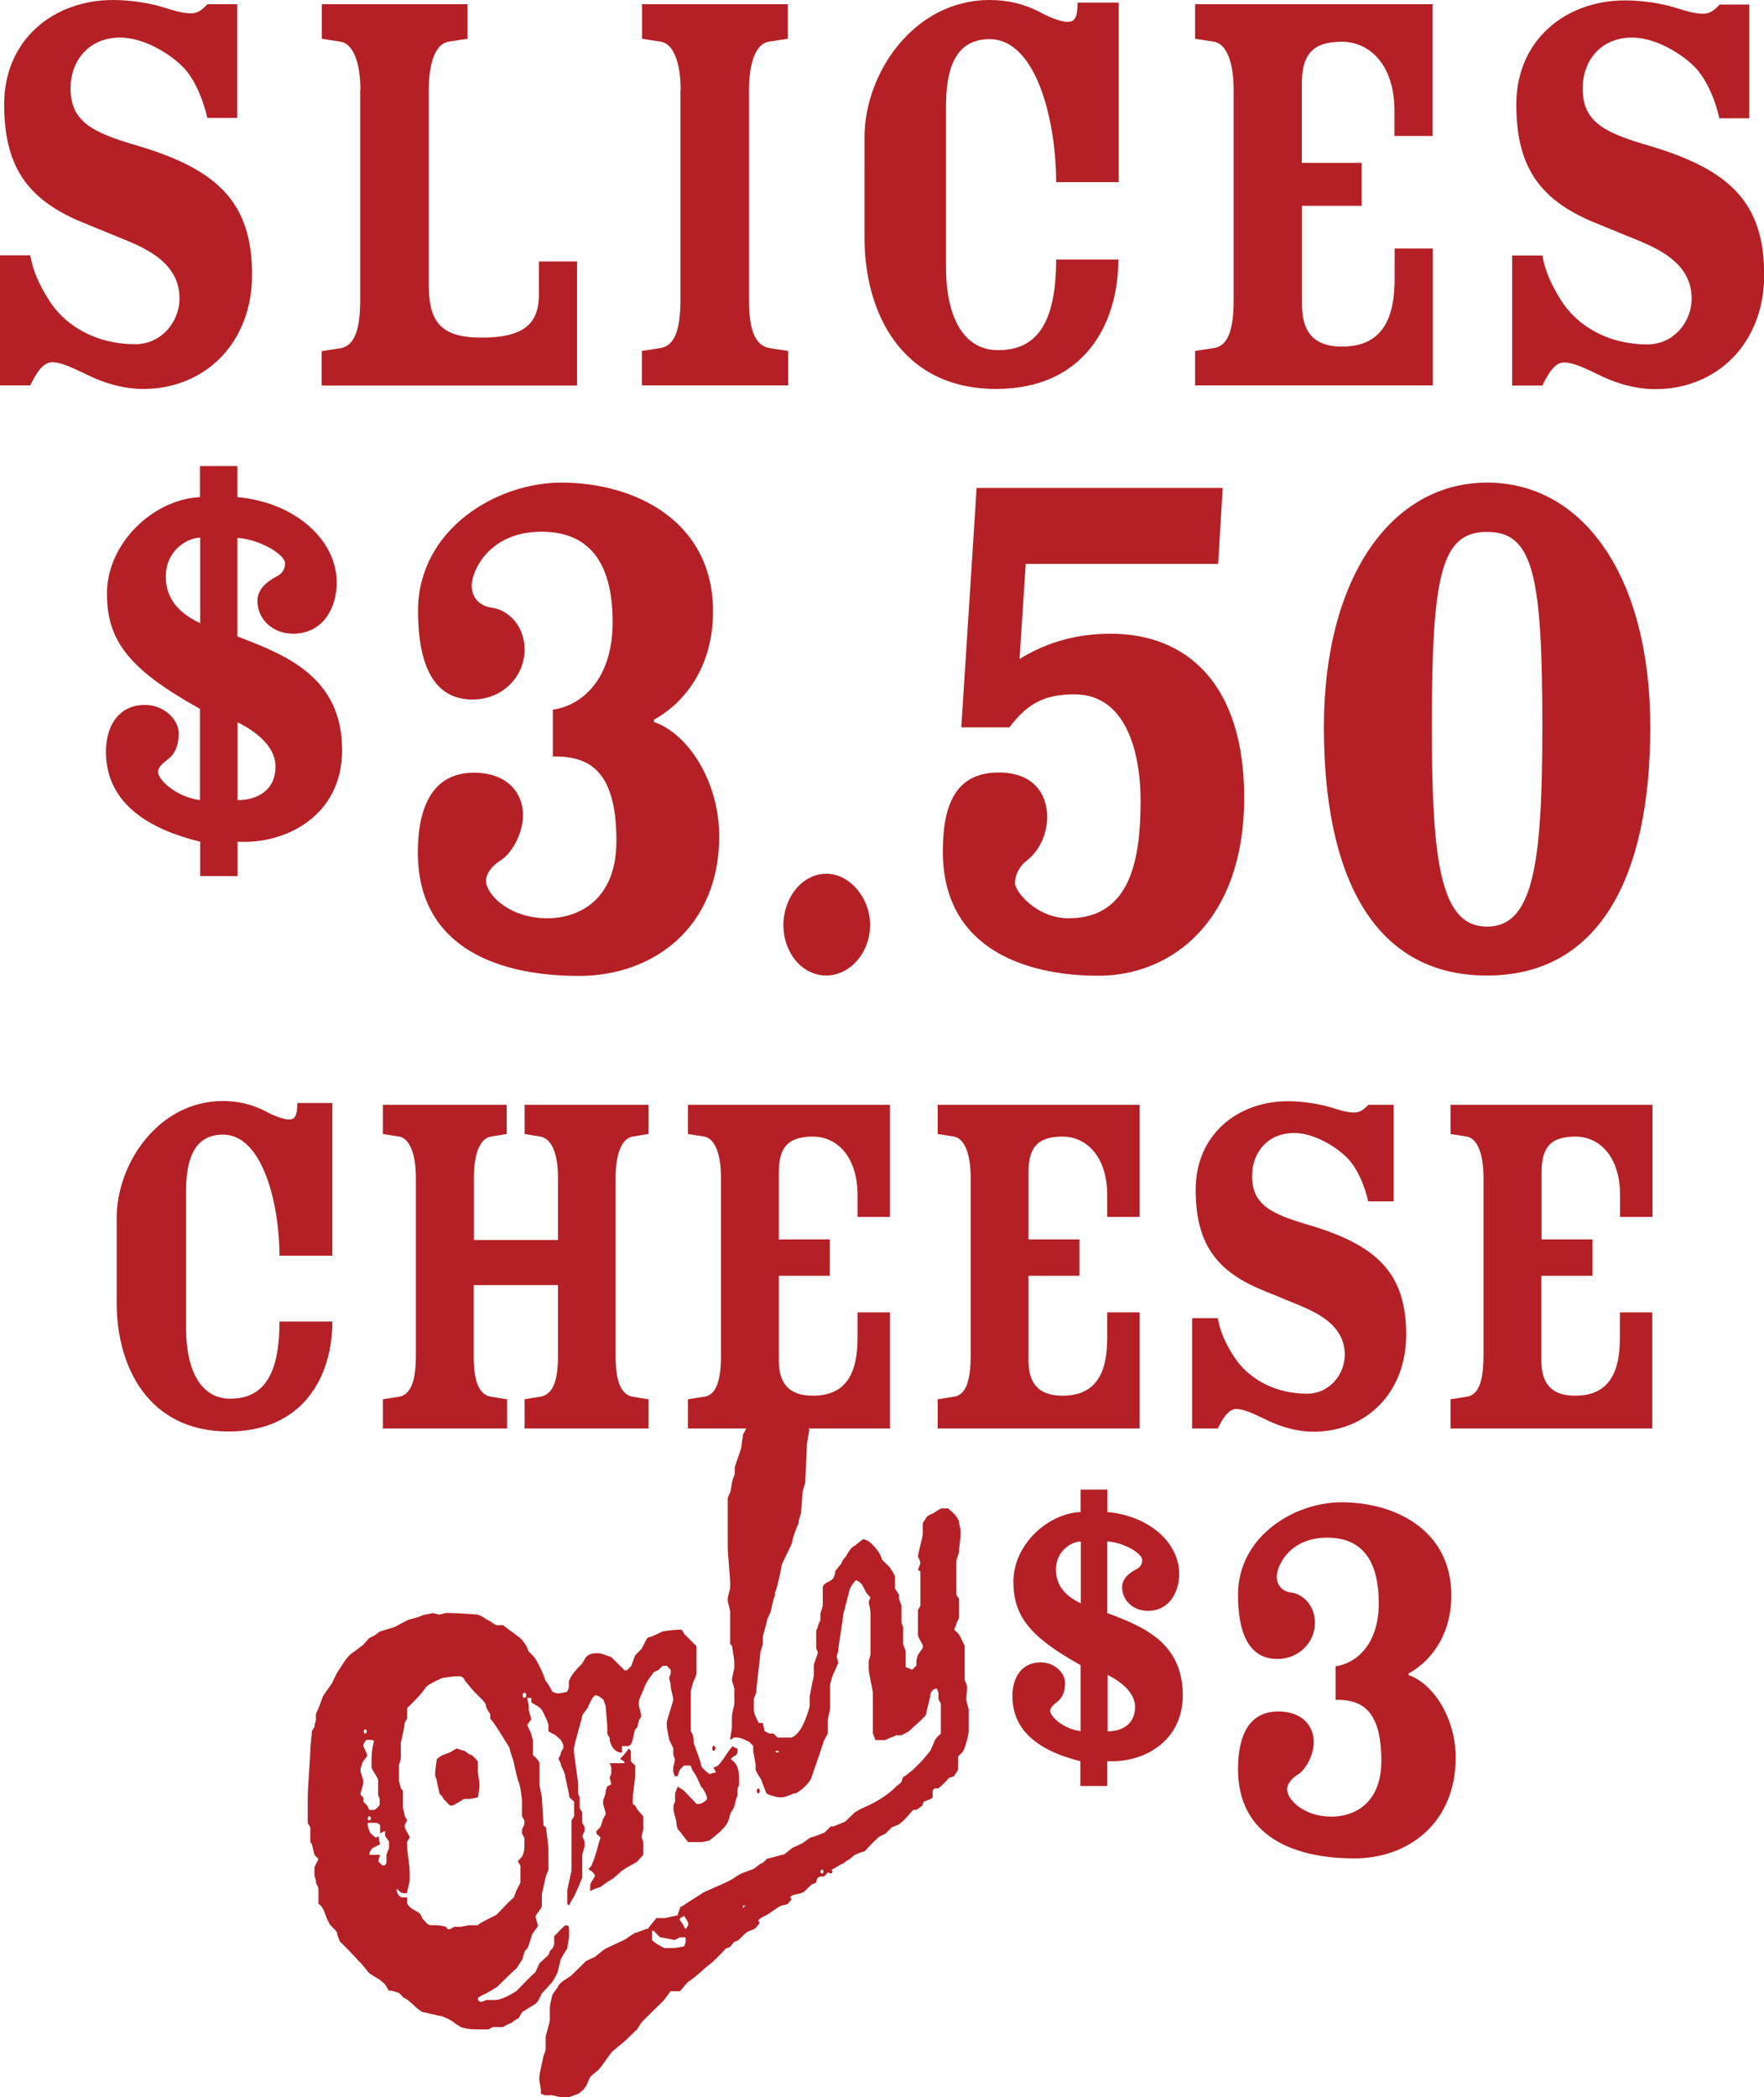 <svg xmlns="http://www.w3.org/2000/svg" width="88.74" height="105.46" viewBox="0 0 88.74 105.46"><path fill="#B42025" d="M11.95 32.01c2.42.93 5.26 2.02 5.26 5.72 0 3.29-2.83 4.74-5.26 4.6v1.73h-1.88v-1.73c-4.02-.98-4.74-3.01-4.74-4.54 0-1.3.66-2.34 1.96-2.34.95 0 1.7.72 1.7 1.44 0 .61-.2 1.04-.55 1.3-.26.2-.49.4-.49.63 0 .38.87 1.24 2.11 1.42v-4.59c-3.58-1.99-4.68-3.43-4.68-5.8 0-2.54 2.34-4.74 4.68-4.85v-1.56h1.88V25c2.89.26 5 2.14 5 4.3 0 1.24-.67 2.57-2.2 2.57-1.01 0-1.79-.72-1.79-1.65 0-.63.55-1.01.93-1.21.32-.15.46-.38.46-.69 0-.4-1.18-1.18-2.4-1.27v4.96zm-1.88-4.97c-.61 0-1.73.61-1.73 1.96 0 1.13.69 1.85 1.73 2.34v-4.3zm1.88 13.2c.95 0 1.91-.46 1.91-1.7 0-.81-.66-1.59-1.91-2.22v3.92z"/><g fill="#B42025"><path d="M27.81 35.69c1.39-.19 3.01-1.46 3.01-4.4 0-2.7-.96-4.55-3.58-4.55-2.66 0-3.51 2-3.51 2.7 0 .69.46 1.04 1 1.12.73.08 1.66.81 1.66 2.12s-1.08 2.5-2.62 2.5c-1.97 0-2.74-1.77-2.74-4.47 0-4.05 3.9-6.44 7.21-6.44 3.7 0 7.63 1.93 7.63 6.48 0 3.08-1.73 4.78-2.97 5.44v.12c1.7.58 3.28 2.97 3.28 5.75 0 4.55-3.28 7.02-7.06 7.02-3.93 0-8.1-1.35-8.1-6.21 0-2.39.81-4.01 2.82-4.01 1.7 0 2.47 1.04 2.47 2.12 0 1-.62 2-1.16 2.31-.42.27-.7.66-.7 1 0 .69 1.16 1.89 3.09 1.89 1.5 0 3.47-.85 3.47-3.9 0-3.82-1.62-4.24-3.2-4.24v-2.35zM43.77 46.52c0 1.42-1.04 2.54-2.2 2.54-1.2 0-2.16-1.12-2.16-2.54 0-1.39.96-2.58 2.16-2.58 1.16 0 2.2 1.19 2.2 2.58zM48.36 36.57l.77-12.03h12.38l-.23 3.82H51.6l-.31 4.78c1.5-.92 3.01-1.27 4.59-1.27 3.74 0 6.71 2.43 6.71 8.25 0 6.13-3.59 8.95-7.33 8.95-3.66 0-7.83-1.35-7.83-6.25 0-2.55.77-3.97 2.82-3.97 1.7 0 2.43 1.04 2.43 2.24 0 .89-.42 1.73-1.04 2.2-.35.27-.58.7-.58 1.12 0 .42 1.08 1.77 2.7 1.77 3.16 0 3.62-3.05 3.62-5.94 0-1.89-.5-5.32-3.32-5.32-1.31 0-2.28.31-3.28 1.66h-2.42zM66.6 36.57c0-7.52 3.39-12.3 8.21-12.3s8.21 4.7 8.21 12.3c0 7.56-2.58 12.49-8.21 12.49-5.67.01-8.21-4.93-8.21-12.49zm8.21 10.03c2.31 0 2.78-3.12 2.78-10.02 0-7.67-.46-9.83-2.78-9.83s-2.78 2.16-2.78 9.83c0 6.9.47 10.02 2.78 10.02z"/></g><path fill="#B42025" d="M41.77 94.22c-.12 0-.12-.2 0-.2.14 0 .14.2 0 .2m-.41 0c.08 0 .08-.2 0-.2-.11 0-.11.2 0 .2m-2.26-6.09c.12 0 .12-.08 0-.08s-.12.08 0 .08m-.94 2.06c-.12 0-.12-.25 0-.25.08 0 .08.25 0 .25m-.79 5.76l.13-.12h-.13v.12zm-1.48-7.9c-.08 0-.08-.25 0-.25.13 0 .13.25 0 .25m-1.69 8.52s.21.25.21.33l.09.12.12-.2v-.13l-.12-.21-.09-.13-.21.13v.09zm-1.4.99l.08.08c.12.12.54.33.54.33h.45c.08 0 .53-.08.53-.08s.09-.13.09-.25v-.21h-.29l-.25.13c-.08 0-.62-.13-.74-.13l-.33-.33h-.08v.46zm-3.21-3.54c.09-.12.21-.21.21-.33.13-.21.33-1.07.41-1.28l-.21-.2v-.12l.21-.21.13-.41.12-.21v-.12l-.12-.41v-.13c0-.13.12-.34.12-.41 0-.13.08-.34.08-.34l.21-.12-.08-.33.08-.2v-.33l-.08-.2h.74v-.08l-.21-.13c.08-.12.33-.33.42-.53l.12.12v.53l.21.21v.41c0 .46-.12.86-.12 1.4v.12l.12.08.12.21.29.34V92l-.08.33v.08l.08.21v.66s-.2.21-.29.33c-.12.09-.78.42-.86.54l-.33.29s-.53.33-.66.45c-.21.08-.28.08-.53.21V94.76l.24-.41c0-.13-.25-.33-.34-.33m-2.46 10.57v-.08c0-.25.2-.99.2-1.08l.12-.33v-.66c0-.08.21-.74.21-.86v-.62c0-.12.13-.65.13-.65s.21-.29.29-.41c0-.12.33-.33.33-.33l.32-.21c.13-.12.66-.66.75-.74l.45-.21.41-.33c.12-.13 1.19-.53 1.28-.67l.33-.21c.12 0 .54-.21.66-.21l.08-.12.33-.41h.41c.12 0 .53-.13.66-.13 0-.08.12-.33.12-.41l.21-.12c.09-.08.86-.54.95-.62l.53-.24c.21-.08.95-.41 1.07-.53l.13-.08.21-.12.54-.2c.08 0 .41-.33.53-.33l.21-.21c.13 0 .74-.21.86-.21l.41-.33.45-.21c.08 0 .41-.33.54-.33.08 0 .53-.21.61-.21l.33-.33h.13l.21-.08.32-.13c.09 0 .54-.53.62-.53l.21-.13c.66-.28 1.28-.61 1.82-1.15l.24-.2.08-.25.13-.08.38-.3.21-.21c.24-.21.66-.74.66-.74l.2-.45c0-.09.21-.33.33-.41v-1.52l-.12-.21v-.33l-.08-.21c-.21 0-.33.21-.33.33s-.21.86-.21.95c0 .12-.66.66-.86.86 0 0-.34.21-.42.21h-.24s-.21.12-.29.12l-.25.12h-.49l-.13-.33v-2.06c0-.08-.21-1.03-.21-1.15v-.42l.09-.33v-2.14c0-.13-.09-.45-.09-.53l.09-.21-.21-.24-.21-.41c-.13-.12-.2-.21-.33-.21-.08.08-.32.41-.32.54 0 .08-.21.74-.21.86l-.09.29c0 .24-.25 1.6-.25 1.85l-.08.28.08.33-.2.46c-.08.08-.21.62-.21.62v1.19c0 .08-.12.53-.12.62v.66l-.21.41c-.2.66-.41 1.19-.61 1.81-.13.33-.54.66-.79.79h-.08c-.21.08-.45.2-.66.2h-.08c-.12 0-.53-.13-.53-.13l-.13-.08-.21-.54c0-.13-.33-.54-.33-.66v-.21c0-.12-.12-.66-.12-.74v-.23l-.21-.21c-.21-.09-.41-.21-.62-.21h-.13l-.2.12c0-.12.09-.53.09-.66v-.53c0-.12.12-.53.12-.66v-.74l-.12-.41c0-.12.12-.54.12-.67V83.62c0-.2-.12-.86-.12-.86l-.09-.08v-1.61c0-.13-.12-.53-.12-.53v-.12c0-.21.12-.41.12-.62v-.24c0-.21-.12-1.48-.12-1.69v-2.55l.14-.32.09-.53.12-.33v-.33c0-.08.34-.95.34-1.07 0-.08.08-.54.08-.62.13-.13.33-.78.46-.86.08-.12.61-.66.74-.74h.21c.21 0 .12.08.21.08h.12l.53-.08h.12c.08 0 .41.21.41.21l.21.33.12.09v.12l.08.08v.33l.12.21c0 .12-.12.66-.12.78 0 .21-.08 1.69-.08 1.89l-.13.44c0 .08-.08.95-.08 1.07l-.12.41v.12c-.12.21-.33.83-.33.95s-.53 1.07-.53 1.19c0 .08-.21 1.07-.33 1.36v.12l-.08.21-.12.53c0 .13-.21.45-.21.54 0 .12-.21.74-.21.86v.33l-.12.41c0 .2-.21 1.81-.21 2.02l-.12.33v.54c0 .21.25.66.25.66h.21c0 .08.08.33.08.41l.25.12h.2l.21.2h.66c.21 0 .53-.41.62-.66.12-.21.33-.82.33-.94v-.41c0-.12.13-.66.13-.74l.08-.33v-.54c0-.13.2-.53.2-.66l-.08-.21v-.87l.08-.2c0-.12.13-.33.13-.33v-.33l.12-.41v-.95c.08-.24.41-.24.54-.45l.08-.21v-.12l.33-.41c0-.12.21-.33.21-.33l.12-.21s.21-.33.33-.33c.08-.08.41-.33.41-.33.33 0 .74.53.87.78l.08.21c0 .08.46.41.46.53.08.08.2.33.2.33v.62l.21.33v.21l.12.33v.86l.08.21v.87l.13.33v.82l.33.13.21-.21v-.21c0-.12.08-.33.08-.33l.24-.34v-.12c0-.08-.24-.41-.24-.53v-1.27l.12-.2v-1.73l-.12-.08.12-.33c0-.12-.12-.33-.12-.33 0-.21.24-.95.24-1.16v-.53l.21-.33.21-.13c.12 0 .41-.28.53-.28H47.7s.34.28.41.41l.13.21c0 .12.08.41.08.53v.2c0 .13-.08.74-.08.86l-.13.41v1.72l.13.21v.98s-.13.21-.13.29l-.11.27.21.21c.08.08.32.62.32.62v1.73c.21.33.08.54.08.95 0 .12.12.45.12.54v1.06c0 .21-.21.99-.33 1.07l-.2.2V89s-.13.21-.21.33l-.25.08c-.09.12-.42.45-.54.53H47l-.08.12v.34l-.12.08-.33.13-.08.2s-.24.21-.33.21h-.12l-.41.46s-.33.33-.45.33l-.21.08-.33.33-.28.13c-.13.08-.66.62-.74.74l-.25.08-.28.12-.25.21-.21.12-.09.09c-.12 0-.53.33-.66.33l-.33.33h-.2l-.13.08-.08.24-.21.08-.34.33c-.21.2-.66.12-.74.33l.08.08-.21.25-.33.08c-.08 0-.74.53-.87.53l-.2.13-.08.08.08.12s-.21.33-.33.33l-.21.09c-.09 0-.33.25-.33.25l-.21.21-.21.08-.2.25-.21.08c-.11.13-.53.54-.66.67l-.41.33-.32.29-.41.33c-.13 0-.46.53-.54.53h-.45l-.33.45c-.08.09-1.07 1.03-1.15 1.15l-.21.33c-.12.08-.53.53-.66.62l-.54.45c-.12.08-.53.74-.66.86 0 .08-.53.41-.53.54l-.09.2c0 .08-.2.34-.2.34l-.25.21s-.53.21-.62.21h-.12c-.09 0-.54-.13-.62-.13h-.34l-.21-.08c.05-.16-.07-.58-.07-.7m-.75-19.21c.13 0 .13-.25 0-.25-.12 0-.12.25 0 .25m-4.48 3.74c0-.25.08-.66.08-.66s.25-.21.33-.21l.32-.12.34-.2s.33.12.41.12c0 0 .21.2.33.2.12.08.33.33.33.33v.53c0 .08.08.54.08.54v.2c0 .08-.08.54-.08.54s-.33.08-.45.08h-.21c-.08 0-.54.33-.62.33h-.13s-.2-.2-.32-.33c0-.08-.21-.28-.21-.28 0-.13-.13-.54-.13-.67l-.08-.21v-.19zm-1.4 6.62c.13.29.41.29.66.54l.09.21c.12.08.21.33.45.33h.28c.13 0 .46.08.46.08l.08.12h.12l.21-.12h.33l.41-.08h.45c.08-.13.86-.46.95-.54.12-.12.74-.78.86-.86l.12-.33.21-.41v-.86l-.13-.21.21-.24c.12-.21.12-.41.12-.62v-.33l-.12-.21v-.12c0-.21.12-.21.12-.42v-.12l-.12-.21v-.74c0-.13-.08-.87-.21-1.08l-.08-.33-.12-.53c0-.08-.21-.62-.21-.74l-.12-.21-.08-.12-.25-.41c-.08-.12-.41-.66-.53-.74v-.24s-.21-.29-.21-.41c0-.13-.21-.33-.21-.33l-.41-.41-.45-.54c0-.12-.21-.21-.21-.21H22.96c-.13 0-.66.08-.66.08-.08 0-.75.33-.86.45l-.21.29c-.09.12-.62.66-.75.78v.53l-.12.21c0 .21-.2.95-.2 1.07v.74l-.09.33v.74c0 .13.09.33.09.41l.11.12v.87s.09.33.09.41l.12.21-.12.25v.08c0 .12.25.45.25.54l-.13.21v.12c0 .53.13.95.13 1.48v.33c0 .12-.13.53-.13.66h-.21c-.11 0-.32-.24-.32-.24 0 .24.12.45.32.45h.21v.32zm-1.93-4.19c.12 0 .12-.21 0-.21-.09 0-.09.21 0 .21m.45 2.05l.21.21h.13l.08-.12v-.42l.13-.33V92.61l-.2-.29v-.24l-.25.12v-.4s-.08-.13-.21-.13h-.41v.13c0 .08.09.29.09.29 0 .12.33.33.33.33l.12-.08c0 .08.08.41.08.41l-.41.21-.12.2v.12h.53c-.02.08-.1.32-.1.32m-.66-6.42c.12 0 .12-.21 0-.21-.08.01-.08.21 0 .21m-.08 3.22v.21l.2.2.09.21h.24c.08 0 .29-.21.29-.28v-.27l-.08-.21v-.74c0-.12-.33-.53-.33-.66v-.2c0-.33 0-.62.12-1.07 0-.09-.12-.09-.25-.09h-.09c-.12 0-.2.29-.2.29l.2.45v.08l-.2.25s-.13.29-.13.41v.12l.13.41V89.72l-.13.46v.08l.14.14zm-1.32 6.82c0-.12-.41-.41-.41-.53-.21-.33-.21-.74-.53-.95v-.78l-.13-.29v-.12l-.07-.21v-.44l.2-.41-.2-.21-.13-.53-.08-.12v-.74l-.13-.21V90.4c0-.46.13-2.06.13-2.35 0-.25.08-.86.08-.99l.13-.21c0-.12.07-.33.07-.33v-.32s.25-.54.25-.62l.08-.2c0-.12.54-.74.54-.86l.2-.41c.25-.33.45-.79.78-.99l.54-.41.29-.33.25-.12.29-.21.25-.08.41-.12c.08 0 .73-.41.86-.41l.41-.12.32-.12c.09 0 .41-.08.41-.08l.33.08.33-.08h.2c.41 0 1.41.08 1.41.08s.33.12.41.24c.12 0 .45.29.53.29h.33c.13.12.74.54.87.66.2.2.33.41.41.66l.21.21c.13.08.45.74.53.95l.12.33c.13.12.34.54.34.54l.21.08h.08c.13 0 .45-.08.45-.08l.09-.21v-.33c.12-.33.45-.67.66-.87l.12-.2c.08-.21.29-.33.61-.33h.13c.08 0 .62.2.62.2.12.13.53.53.66.66h.12l.21-.21.08-.21.12-.33.33-.34.21-.41c.12-.25.21-.13.41-.25l.45-.21s.54-.08.75-.08h.2l.12.21c.09.08.54.54.62.62v1.4l-.08.21c-.13.24-.21.66-.21.66v2.02c.21.21.08.54.21.74.08.25.32.86.32.99 0 .08.3.33.41.41 0 0 .21-.08.33-.08l-.13-.25.21-.08c.33-.33.45-.66.75-.99l.25.13v.12c0 .29-.25.2-.33.41.33.21.41.54.41.95v.33l-.08.2v.33s-.13.34-.13.46c0 .08-.12.28-.12.28l-.09.13-.12.41c-.09.25-.33.45-.41.54-.13.12-.54.45-.54.45s-.32.08-.41.08h-.66s-.33-.41-.41-.53c-.25-.21-.12-.42-.25-.74l-.08-.34V90.8l.08-.2v-.41l.13-.34.32.2c.09.13.54.54.62.67h.13c.12 0 .32-.12.41-.25 0-.21-.21-.54-.3-.62l-.25-.54-.2-.31-.08-.21H34.4l-.2.21-.12.33h-.13l-.08-.21v-.25c0-.08.08-.2.08-.41l-.08-.21v-.33l-.2-.42s-.13-.53-.13-.78v-.08c0-.12.33-1.07.33-1.19 0-.08-.13-.53-.13-.62v-.12l-.08-.33.08-.21v-.19l-.2-.21h-.2l-.21.21-.25.12s-.2.29-.29.41l-.12.21-.13.33s-.2.41-.2.53V85.79s.12.41.12.53l-.12.21-.08.33-.12.13-.12.53-.08.21-.12.08h-.33v.33h-.09c-.33-.08-.45-.33-.53-.62v-.12l-.12-.2v-.33c0-.21-.08-.94-.08-1.07l-.12-.33c-.13-.08-.21-.21-.41-.21l-.13.12-.21.41c0 .12-.32.41-.32.53 0 .12-.34 1.19-.41 1.6v.12c0 .2.21 1.48.21 1.69v.46l.08.2v.54l.13.21v.53l.12.21v.21l-.12.24.12.29v.24l-.12.41v1.16s-.21.53-.34.78c0 .08-.32.53-.32.62l-.09-.08v-.66c0-.12.21-.95.21-1.07v-2.47l.13-.21v-.74l-.24-.21c0-.2-.21-.99-.21-1.08 0-.12-.21-.53-.21-.53 0-.12-.13-.33-.13-.33s.13-.21.13-.33l.12-.2v-.12c0-.08-.12-.29-.12-.29l-.13-.12s-.21-.2-.29-.2l-.21-.12v-.33c0-.08-.25-.62-.33-.74-.12-.21-.53-.33-.53-.41v-.2h-.21c0 .08.08.29.08.41v.21l.13.45-.21.29.21.45c0 .08.08.33.08.33v.74c.13.08.33.33.33.41v1.07c0 .12.12.53.12.66 0 .21.08 1.15.08 1.4l.12.08s.13.86.13 1.19v.95l-.13.33-.12.54-.08.33v.62c0 .12-.32.45-.32.53l.12.46c0 .08-.32.41-.32.54l-.13.41-.08.2-.13.13-.12.41s-.21.33-.29.45c-.25.21-.86.83-.99.95 0 0-.53.33-.74.41l-.21.12v.12l.08.09h.12l.21-.09h.45c.29 0 .74-.24 1.07-.45.21-.21.82-.86.95-.94l.21-.46.45-.41.08-.21.13-.13.08-.2v-.41c.13-.13.45-.46.54-.54h.12c.09 0 .09.2.09.29v.25c0 .08-.09.53-.09.61l-.21.34-.12.21-.13.53c0 .13-.29.66-.41.74l-.41.45-.21.41-.12.12-.54.33c-.2.08-.2.29-.33.41-.08 0-.33.21-.33.21l-.28.12-.13.09h-.53l-.21.12h-.45c-.29 0-.62 0-.95-.12l-.33-.21c-.08-.12-.61-.33-.61-.33-.12 0-.87-.21-.99-.21 0 0-.33-.21-.41-.33l-.34-.29-.21-.12-.2-.21s-.32-.13-.45-.13h-.08l-.2-.33-.25-.21-.53-.33c-.09-.08-.41-.54-.54-.62-.08-.12-.82-.87-.95-.99-.01-.07-.13-.28-.13-.41M67.18 85.48c1.14 0 2.31.31 2.31 3.07 0 2.2-1.42 2.81-2.51 2.81-1.39 0-2.23-.86-2.23-1.37 0-.25.2-.53.5-.72.39-.22.84-.95.84-1.67 0-.78-.56-1.53-1.78-1.53-1.45 0-2.03 1.17-2.03 2.9 0 3.51 3.01 4.49 5.85 4.49 2.73 0 5.1-1.79 5.1-5.07 0-2-1.14-3.73-2.37-4.15v-.08c.89-.48 2.15-1.7 2.15-3.93 0-3.29-2.84-4.68-5.52-4.68-2.4 0-5.21 1.73-5.21 4.65 0 1.95.56 3.23 1.98 3.23 1.11 0 1.89-.87 1.89-1.81s-.67-1.48-1.2-1.53c-.39-.05-.72-.31-.72-.81s.61-1.95 2.54-1.95c1.89 0 2.59 1.34 2.59 3.29 0 2.12-1.17 3.04-2.17 3.18v1.68zm-11.46-1.25c.9.46 1.38 1.02 1.38 1.61 0 .9-.69 1.23-1.38 1.23v-2.84zm-1.35-3.6c-.75-.35-1.25-.88-1.25-1.69 0-.98.82-1.42 1.25-1.42v3.11zm1.35-3.11c.88.06 1.74.63 1.74.92 0 .23-.1.4-.34.5-.27.15-.67.42-.67.88 0 .67.56 1.19 1.29 1.19 1.1 0 1.58-.96 1.58-1.86 0-1.57-1.52-2.92-3.61-3.11v-1.13h-1.35v1.13c-1.69.08-3.38 1.67-3.38 3.5 0 1.71.79 2.76 3.38 4.2v3.32c-.9-.12-1.53-.75-1.53-1.02 0-.17.17-.31.36-.46.25-.19.39-.5.39-.94 0-.52-.54-1.04-1.23-1.04-.94 0-1.42.75-1.42 1.69 0 1.11.52 2.57 3.42 3.28v1.25h1.35v-1.25c1.76.1 3.8-.94 3.8-3.32 0-2.67-2.04-3.47-3.8-4.13v-3.6z"/><g fill="#B42025"><path d="M14.06 63.16c0-2.56-.83-6.1-2.84-6.1-1.55 0-1.86 1.42-1.86 2.87v6.87c0 2.04.7 3.54 2.22 3.54 1.55 0 2.48-1.01 2.48-3.88h2.66c0 2.76-1.47 5.53-5.22 5.53-4.08 0-5.63-3.31-5.63-6.46v-4.29c0-2.71 2.09-5.87 5.35-5.87.75 0 1.42.16 2.09.49.41.23.93.44 1.24.44.26 0 .41-.16.41-.83h1.76v7.68h-2.66zM23.83 62.36h4.24v-3.13c0-1.21-.31-1.96-.88-2.07l-.8-.13v-1.47h6.23v1.47l-.8.13c-.54.1-.85.85-.85 2.07v8.94c0 1.19.21 1.94.85 2.07l.8.13v1.47h-6.23v-1.47l.8-.13c.67-.13.88-.88.88-2.07v-3.54h-4.24v3.54c0 1.19.21 1.94.85 2.07l.83.13v1.47h-6.25v-1.47l.83-.13c.62-.13.83-.88.83-2.07v-8.94c0-1.21-.31-1.96-.83-2.07l-.83-.13v-1.47h6.23v1.47l-.8.13c-.54.1-.85.85-.85 2.07v3.13zM39.18 64.17v4.24c0 1.03.39 1.78 1.71 1.78 1.81 0 2.25-1.32 2.25-2.92V66h1.63v5.84H34.61v-1.47l.83-.13c.62-.1.83-.88.83-2.07v-8.94c0-1.21-.31-1.96-.83-2.07l-.83-.13v-1.47h10.16v5.64h-1.63v-1.09c0-1.94-1.03-2.95-2.25-2.95-1.32 0-1.71.62-1.71 1.81v3.36h2.56v1.83h-2.56zM51.74 64.17v4.24c0 1.03.39 1.78 1.71 1.78 1.81 0 2.25-1.32 2.25-2.92V66h1.63v5.84H47.17v-1.47l.83-.13c.62-.1.83-.88.83-2.07v-8.94c0-1.21-.31-1.96-.83-2.07l-.83-.13v-1.47h10.16v5.64H55.7v-1.09c0-1.94-1.04-2.95-2.25-2.95-1.32 0-1.71.62-1.71 1.81v3.36h2.56v1.83h-2.56zM68.83 60.42c-.18-.78-.49-1.5-.88-1.99-.46-.59-1.73-1.45-2.84-1.45-1.45 0-2.12 1.11-2.12 2.12-.02 1.47.91 1.94 2.87 2.51 3.39 1.01 4.88 2.4 4.88 5.51 0 2.92-2.01 4.88-4.65 4.88-.98 0-1.86-.33-2.43-.62-.6-.28-1.06-.52-1.47-.52-.41 0-.7.52-.93.98h-1.29v-5.55h1.29c.13.7.39 1.27.8 1.91.65 1.03 1.94 1.89 3.7 1.89 1.08 0 1.89-.93 1.89-1.96 0-1.47-1.37-2.09-2.22-2.46l-2.02-.83c-2.33-.98-3.26-2.43-3.26-5.02 0-2.74 2.09-4.44 4.65-4.44.8 0 1.65.16 2.15.31.41.13.8.26 1.19.26.31 0 .52-.21.7-.39h1.27v4.86h-1.28zM77.54 64.17v4.24c0 1.03.38 1.78 1.7 1.78 1.81 0 2.25-1.32 2.25-2.92V66h1.63v5.84H72.97v-1.47l.83-.13c.62-.1.83-.88.83-2.07v-8.94c0-1.21-.31-1.96-.83-2.07l-.83-.13v-1.47h10.16v5.64H81.5v-1.09c0-1.94-1.03-2.95-2.25-2.95-1.32 0-1.7.62-1.7 1.81v3.36h2.56v1.83h-2.57z"/></g><g fill="#B42025"><path d="M10.43 5.93c-.21-.91-.57-1.76-1.03-2.34-.55-.7-2.04-1.7-3.35-1.7-1.7 0-2.5 1.31-2.5 2.5-.02 1.72 1.07 2.27 3.38 2.94 3.99 1.19 5.75 2.83 5.75 6.48 0 3.44-2.37 5.75-5.47 5.75-1.16 0-2.19-.39-2.86-.73-.7-.33-1.25-.61-1.73-.61-.49 0-.82.61-1.1 1.16H0v-6.54h1.52c.15.82.46 1.49.94 2.25.76 1.22 2.28 2.22 4.35 2.22 1.28 0 2.22-1.09 2.22-2.31 0-1.73-1.61-2.46-2.62-2.89l-2.37-.97C1.3 9.98.21 8.28.21 5.24.21 2.01 2.68 0 5.69 0c.94 0 1.95.18 2.53.37.49.15.94.3 1.4.3.37 0 .61-.24.82-.46h1.49v5.72h-1.5zM18.13 4.54c0-1.43-.37-2.31-.97-2.44l-.97-.15V.21h7.33v1.74l-.98.15c-.61.12-.97 1-.97 2.44v9.73c0 1.74.43 2.71 2.65 2.71 2.13 0 2.89-.7 2.89-2.16v-1.67h1.92v6.24H16.18v-1.73l.97-.15c.73-.15.97-1.03.97-2.44V4.54zM34.24 4.54c0-1.43-.37-2.31-.97-2.44l-.97-.15V.21h7.33v1.74l-.98.15c-.61.12-.97 1-.97 2.44v10.52c0 1.4.24 2.28 1 2.44l.97.15v1.73h-7.36v-1.73l.97-.15c.73-.15.97-1.03.97-2.44V4.54zM53.13 9.15c0-3.01-.97-7.18-3.35-7.18-1.82 0-2.19 1.67-2.19 3.38v8.09c0 2.4.82 4.17 2.62 4.17 1.83 0 2.92-1.19 2.92-4.56h3.13c0 3.26-1.74 6.51-6.14 6.51-4.81 0-6.63-3.89-6.63-7.6V6.9c0-3.19 2.46-6.9 6.3-6.9.88 0 1.67.18 2.47.58.48.27 1.09.52 1.46.52.31 0 .49-.18.49-.97h2.07v9.03h-3.15zM65.5 10.34v4.99c0 1.21.46 2.1 2.01 2.1 2.13 0 2.65-1.55 2.65-3.44V12.5h1.92v6.88H60.12v-1.73l.97-.15c.73-.12.97-1.03.97-2.44V4.54c0-1.43-.36-2.31-.97-2.44l-.97-.15V.21h11.95v6.63h-1.92V5.57c0-2.28-1.22-3.47-2.65-3.47-1.55 0-2.01.73-2.01 2.13v3.96h3.01v2.16h-3zM86.49 5.93c-.21-.92-.58-1.76-1.04-2.34-.55-.7-2.04-1.7-3.34-1.7-1.7 0-2.49 1.31-2.49 2.5-.03 1.73 1.06 2.28 3.38 2.95 3.99 1.19 5.75 2.83 5.75 6.48 0 3.44-2.37 5.75-5.48 5.75-1.15 0-2.19-.39-2.86-.73-.7-.33-1.25-.61-1.73-.61-.49 0-.82.61-1.09 1.16h-1.52v-6.54h1.52c.15.82.46 1.49.94 2.25.76 1.22 2.28 2.22 4.35 2.22 1.28 0 2.22-1.09 2.22-2.31 0-1.73-1.61-2.46-2.62-2.89l-2.37-.97c-2.74-1.16-3.83-2.86-3.83-5.9 0-3.22 2.46-5.23 5.48-5.23.94 0 1.95.18 2.53.37.49.15.94.3 1.4.3.37 0 .61-.24.82-.46H88v5.72h-1.51z"/></g></svg>